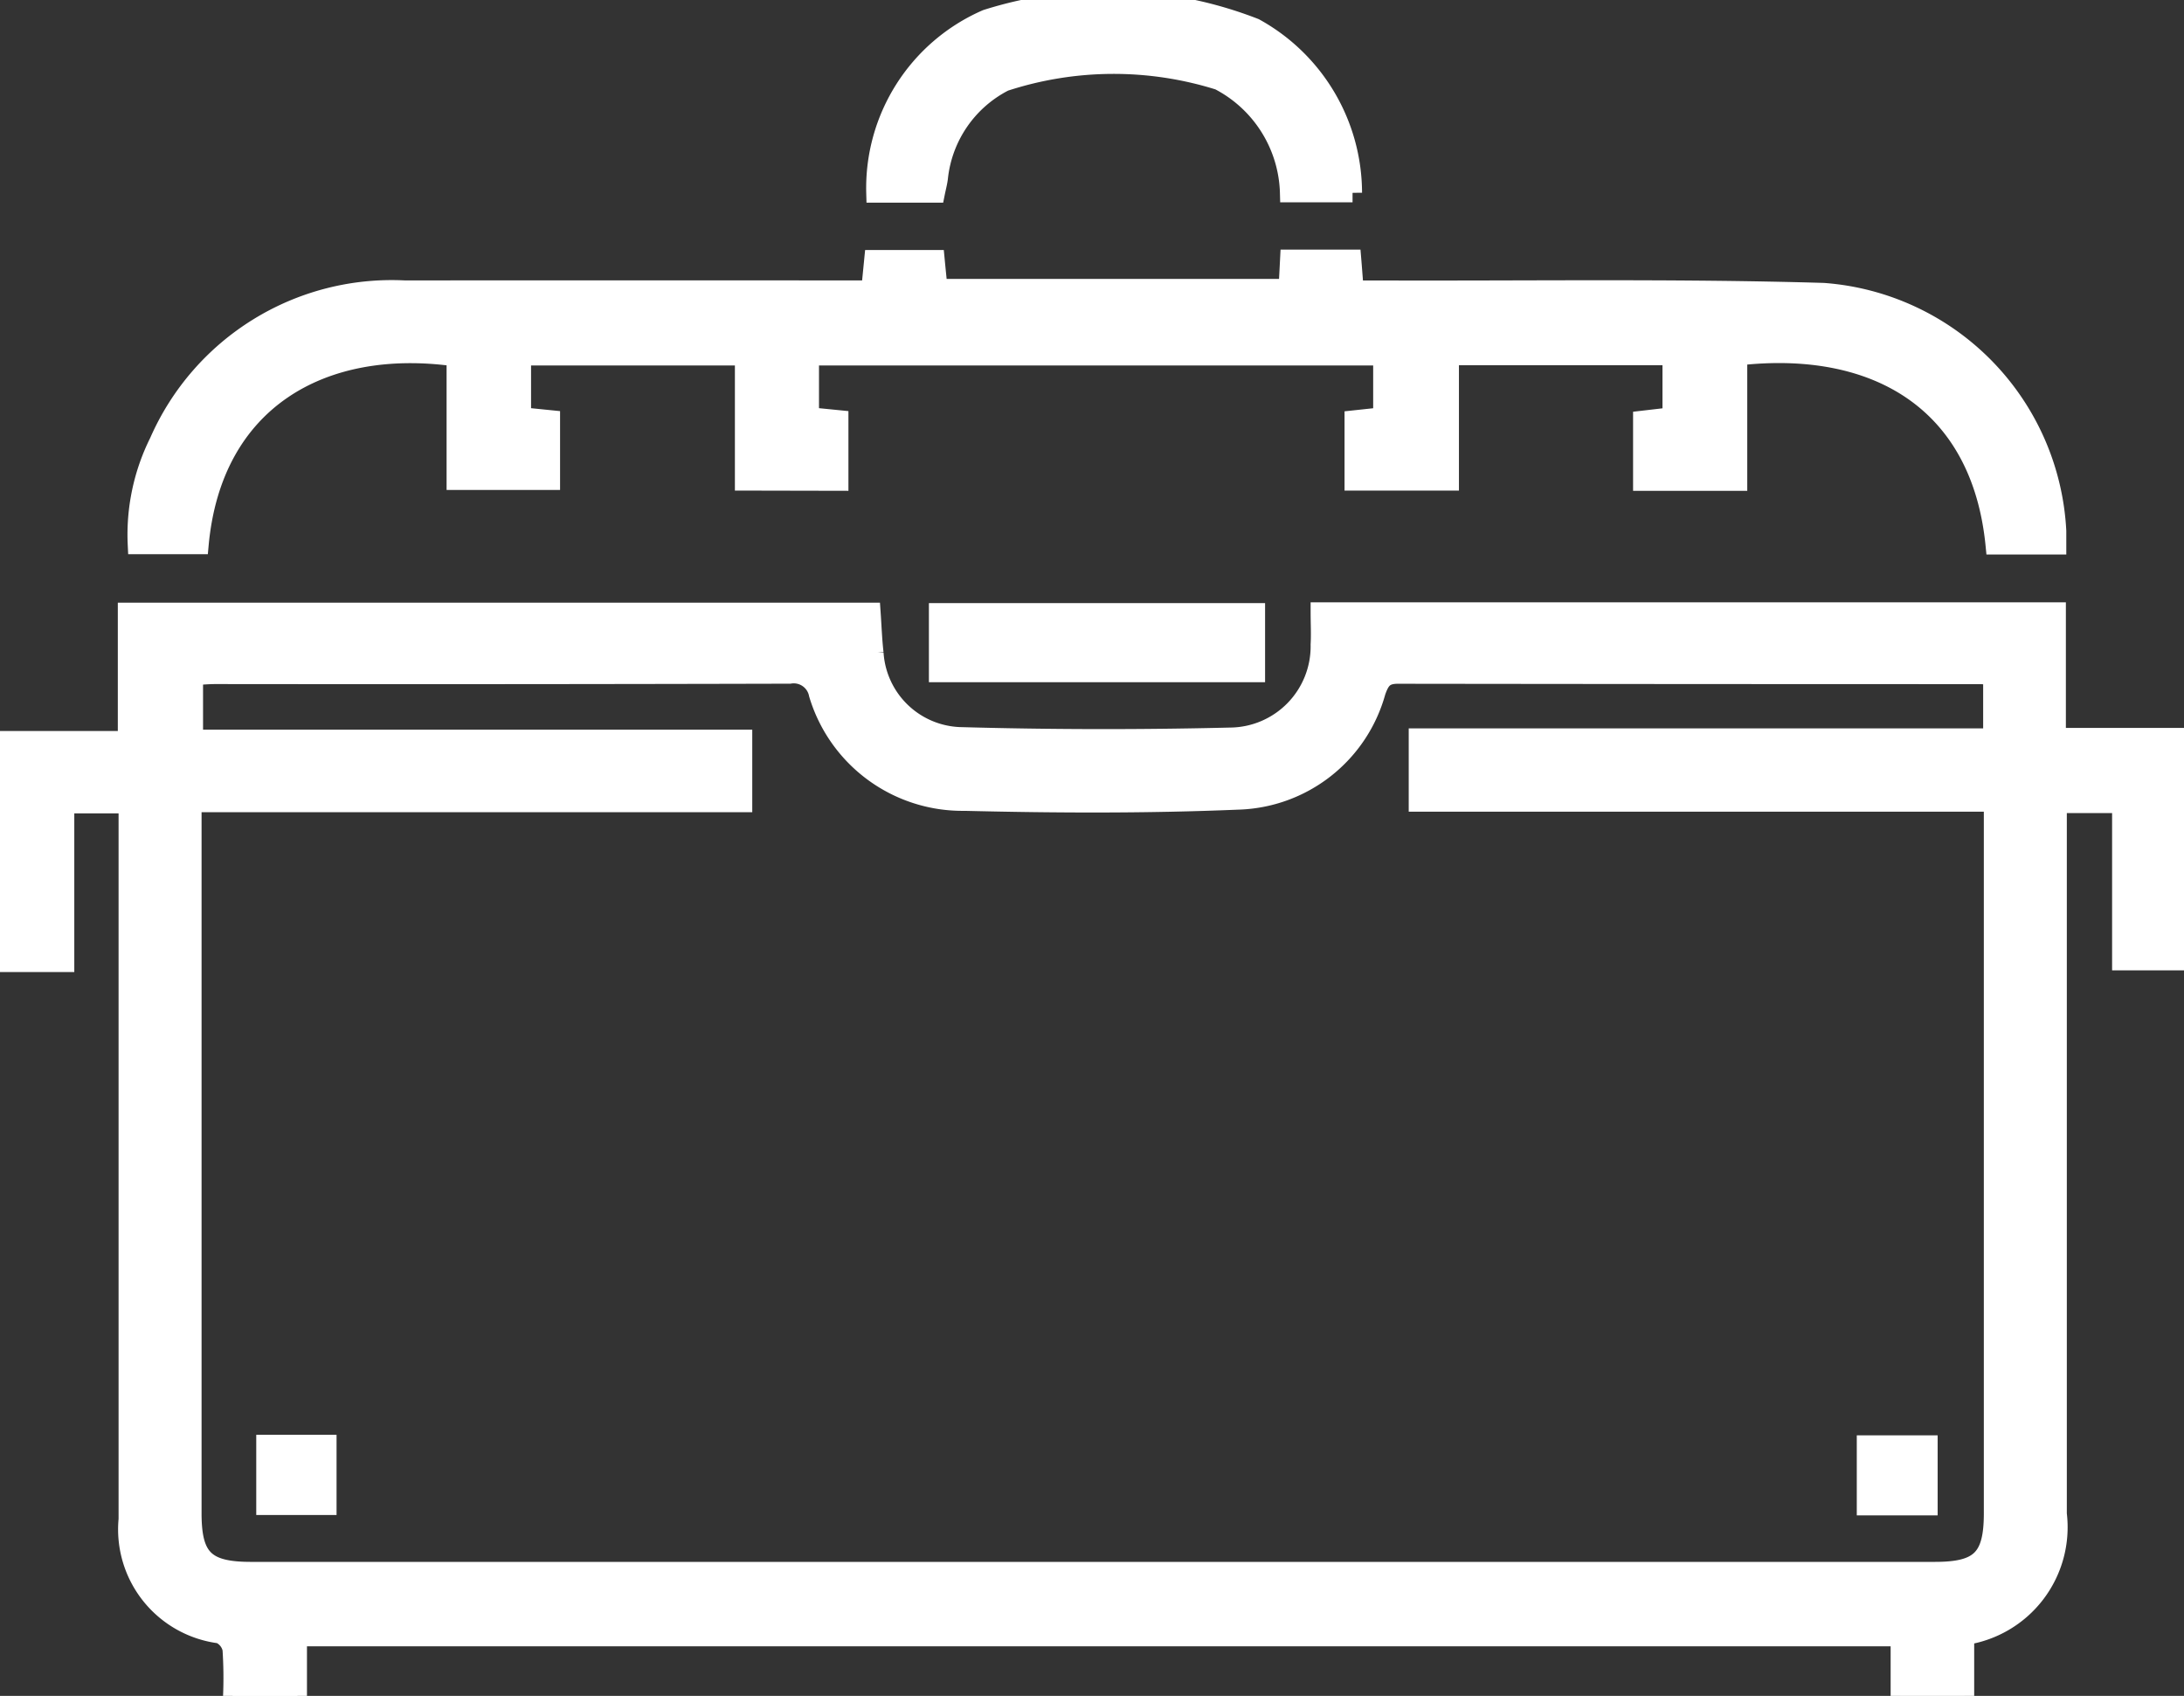 <?xml version="1.0" encoding="UTF-8"?>
<svg xmlns="http://www.w3.org/2000/svg" xmlns:xlink="http://www.w3.org/1999/xlink" width="57.502" height="44.641" viewBox="0 0 57.502 44.641">
  <rect x="0" y="0" width="57.502" height="44.641" fill="#333333" stroke="none"/>
  <defs>
    <clipPath id="clip-path">
      <rect id="Rectangle_371" data-name="Rectangle 371" width="57.502" height="44.641" fill="none" stroke="#fff" stroke-width="0.5"></rect>
    </clipPath>
  </defs>
  <g id="Group_574" data-name="Group 574" transform="translate(0 0)">
    <g id="Group_573" data-name="Group 573" transform="translate(0 0)" clip-path="url(#clip-path)">
      <path id="Path_723" data-name="Path 723" d="M0,17.2H3.352V13.822H22.935c.026.373.038.725.078,1.074a2.349,2.349,0,0,0,2.24,2.2q3.565.1,7.132.013a2.389,2.389,0,0,0,2.372-2.434c.016-.275,0-.554,0-.863H54.142v3.307H57.5V23H55.859V18.86H54.167v18.7a2.882,2.882,0,0,1-2.439,3.2v1.573h-1.7V40.794H7.832v1.554H6.123a11.364,11.364,0,0,0-.015-1.231.56.56,0,0,0-.323-.4A2.774,2.774,0,0,1,3.372,37.7q0-9.074,0-18.148v-.684H1.706v4.176H0Zm52.464-1.7c-.139-.015-.23-.034-.321-.034q-7.67,0-15.34-.01c-.36,0-.462.153-.57.457a3.89,3.89,0,0,1-3.645,2.857c-2.393.1-4.792.089-7.187.031a3.961,3.961,0,0,1-3.855-2.823.66.66,0,0,0-.754-.524q-7.558.019-15.115.01c-.2,0-.392.019-.581.029v1.671H19.556v1.673H5.057v.669q0,9.018,0,18.036c0,1.186.346,1.529,1.55,1.529q22.166,0,44.333,0c1.2,0,1.542-.342,1.542-1.537V18.823H37.34V17.131H52.464Z" transform="translate(0 2.293)" fill="#fff" stroke="#fff" stroke-width="0.5"></path>
      <path id="Path_724" data-name="Path 724" d="M19.086,11.693V8.4H13.219V10l.764.077v1.6H11.495V8.426c-3.539-.5-6.417,1.157-6.764,4.941H3.1a5.467,5.467,0,0,1,.569-2.706,6.693,6.693,0,0,1,6.479-4q5.786-.005,11.573,0h.691c.029-.293.052-.527.079-.8h1.618c.024.248.048.485.076.76H33.4c.013-.244.026-.494.04-.772h1.637c.02.239.038.49.064.813.253,0,.49,0,.725,0,3.876.013,7.754-.05,11.628.064a6.644,6.644,0,0,1,6.146,6.281c0,.111,0,.222,0,.368H52.014C51.642,9.606,48.886,7.983,45.24,8.4v3.3H42.734v-1.61L43.508,10V8.393H37.649v3.3H35.137V10.081L35.891,10v-1.6H20.8V10l.775.077v1.621Z" transform="translate(0.513 0.971)" fill="#fff" stroke="#fff" stroke-width="0.5"></path>
      <path id="Path_725" data-name="Path 725" d="M32.33,5.075H30.668a3.433,3.433,0,0,0-1.853-2.954,9.25,9.25,0,0,0-5.651.033,3.215,3.215,0,0,0-1.737,2.53c-.016.127-.05.251-.08.4H19.776A4.853,4.853,0,0,1,22.692.5a10.623,10.623,0,0,1,7.062.231A4.973,4.973,0,0,1,32.33,5.075" transform="translate(3.281 0)" fill="#fff" stroke="#fff" stroke-width="0.5"></path>
      <rect id="Rectangle_368" data-name="Rectangle 368" width="8.351" height="1.582" transform="translate(24.707 16.126)" fill="#fff" stroke="#fff" stroke-width="0.5"></rect>
      <rect id="Rectangle_369" data-name="Rectangle 369" width="1.614" height="1.611" transform="translate(6.997 38.019)" fill="#fff" stroke="#fff" stroke-width="0.5"></rect>
      <rect id="Rectangle_370" data-name="Rectangle 370" width="1.629" height="1.607" transform="translate(49.137 38.033)" fill="#fff" stroke="#fff" stroke-width="0.5"></rect>
    </g>
  </g>
</svg>
